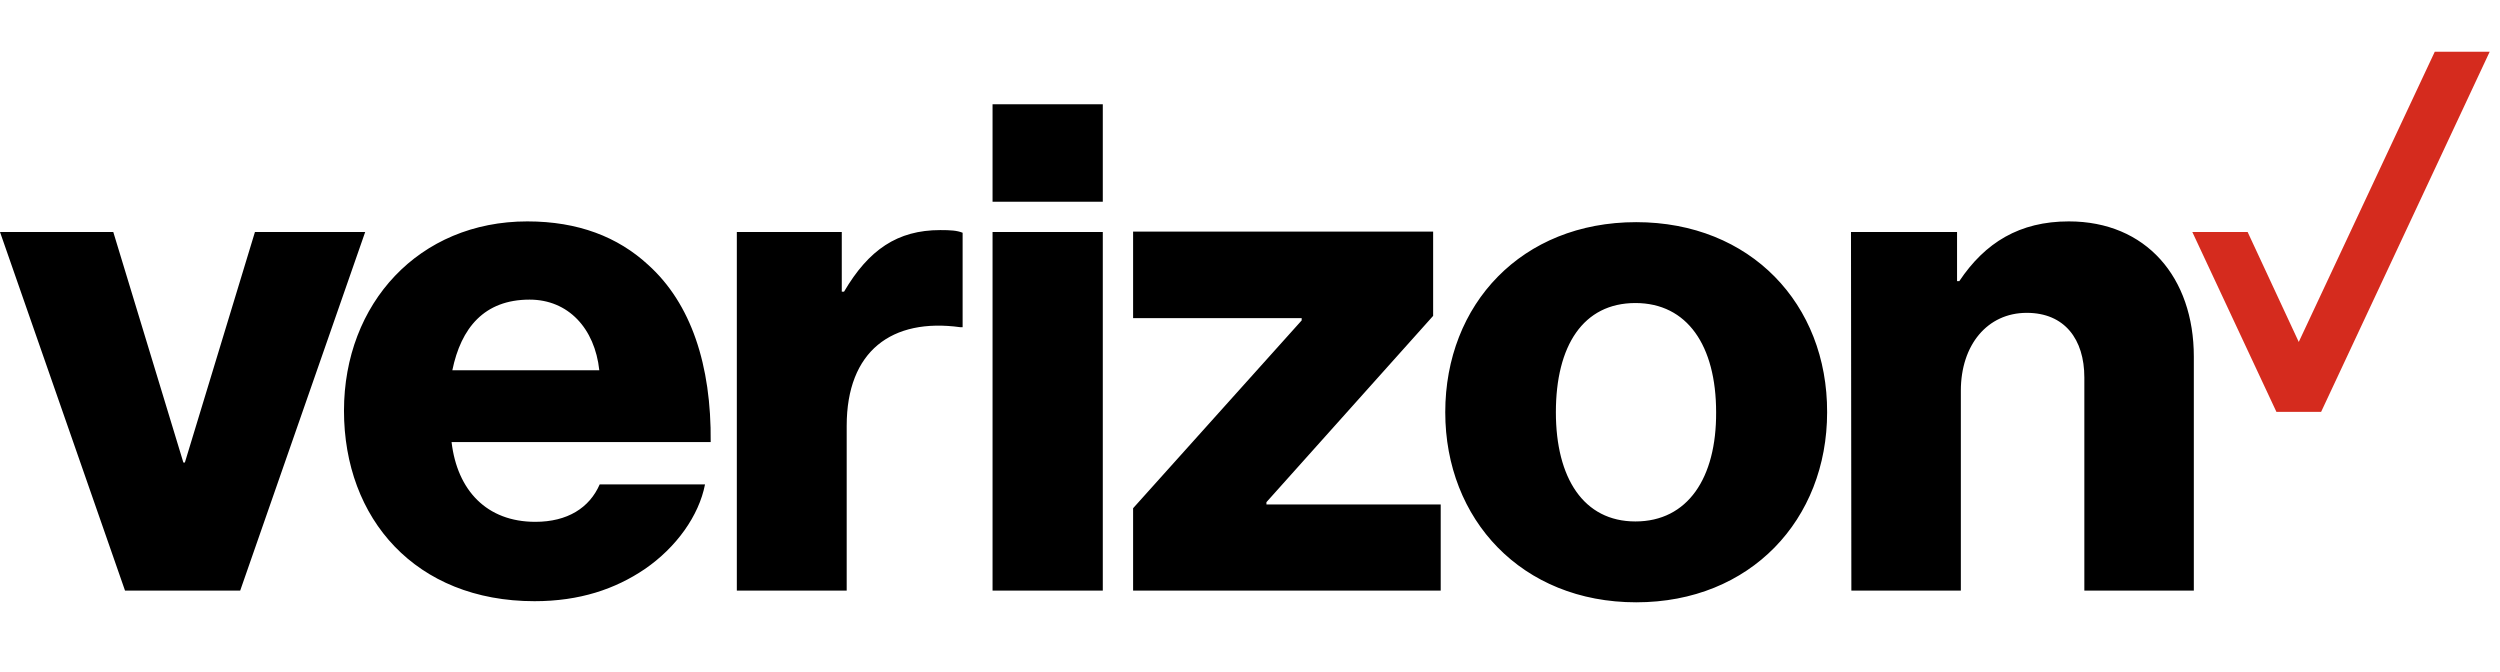 <?xml version="1.0" encoding="utf-8"?><svg width="145" height="39" viewBox="0 0 145 39" fill="none" xmlns="http://www.w3.org/2000/svg">
<g clip-path="url(#clip0_0_1)">
<path d="M141.217 3L133.328 19.833L130.362 13.455H127.154L132.032 23.888H134.625L144.402 3H141.217Z" fill="#D52B1E"/>
<path d="M107.379 34.255H113.729V22.66C113.729 20.008 115.267 18.145 117.552 18.145C119.749 18.145 120.892 19.68 120.892 21.893V34.255H127.242V20.688C127.242 16.085 124.474 12.841 119.991 12.841C117.134 12.841 115.135 14.069 113.641 16.304H113.509V13.455H107.357L107.379 34.255ZM94.899 12.885C88.263 12.885 83.825 17.641 83.825 23.91C83.825 30.134 88.263 34.934 94.899 34.934C101.534 34.934 105.973 30.134 105.973 23.91C105.994 17.641 101.534 12.885 94.899 12.885ZM94.854 30.244C91.845 30.244 90.241 27.724 90.241 23.91C90.241 20.052 91.822 17.576 94.854 17.576C97.865 17.576 99.535 20.052 99.535 23.91C99.557 27.724 97.886 30.244 94.854 30.244ZM65.72 34.255H83.561V29.258H73.453V29.126L83.122 18.321V13.433H65.72V18.452H75.497V18.584L65.72 29.477V34.255ZM57.568 34.255H63.962V13.455H57.568V34.255ZM42.736 34.255H49.108V24.699C49.108 20.359 51.723 18.43 55.7 18.978H55.832V13.499C55.502 13.367 55.129 13.345 54.535 13.345C52.053 13.345 50.383 14.485 48.954 16.918H48.823V13.455H42.736V34.255ZM31.047 30.266C28.235 30.266 26.521 28.447 26.191 25.641H41.22C41.264 21.17 40.078 17.597 37.595 15.362C35.837 13.74 33.53 12.841 30.585 12.841C24.301 12.841 19.951 17.597 19.951 23.822C19.951 30.091 24.104 34.869 31.003 34.869C33.618 34.869 35.683 34.167 37.397 33.006C39.221 31.756 40.539 29.915 40.891 28.096H34.782C34.189 29.455 32.915 30.266 31.047 30.266ZM30.717 17.378C32.959 17.378 34.497 19.044 34.76 21.477H26.235C26.74 19.022 28.081 17.378 30.717 17.378ZM7.251 34.255H13.931L21.181 13.455H14.787L10.723 26.825H10.635L6.57 13.455H0L7.251 34.255ZM57.568 6.047H63.962V11.701H57.568V6.047Z" fill="black"/>
</g>
<defs>
<clipPath id="clip0_0_1">
<rect width="145" height="32" fill="white" transform="translate(0 3)"/>
</clipPath>
</defs>
</svg>
